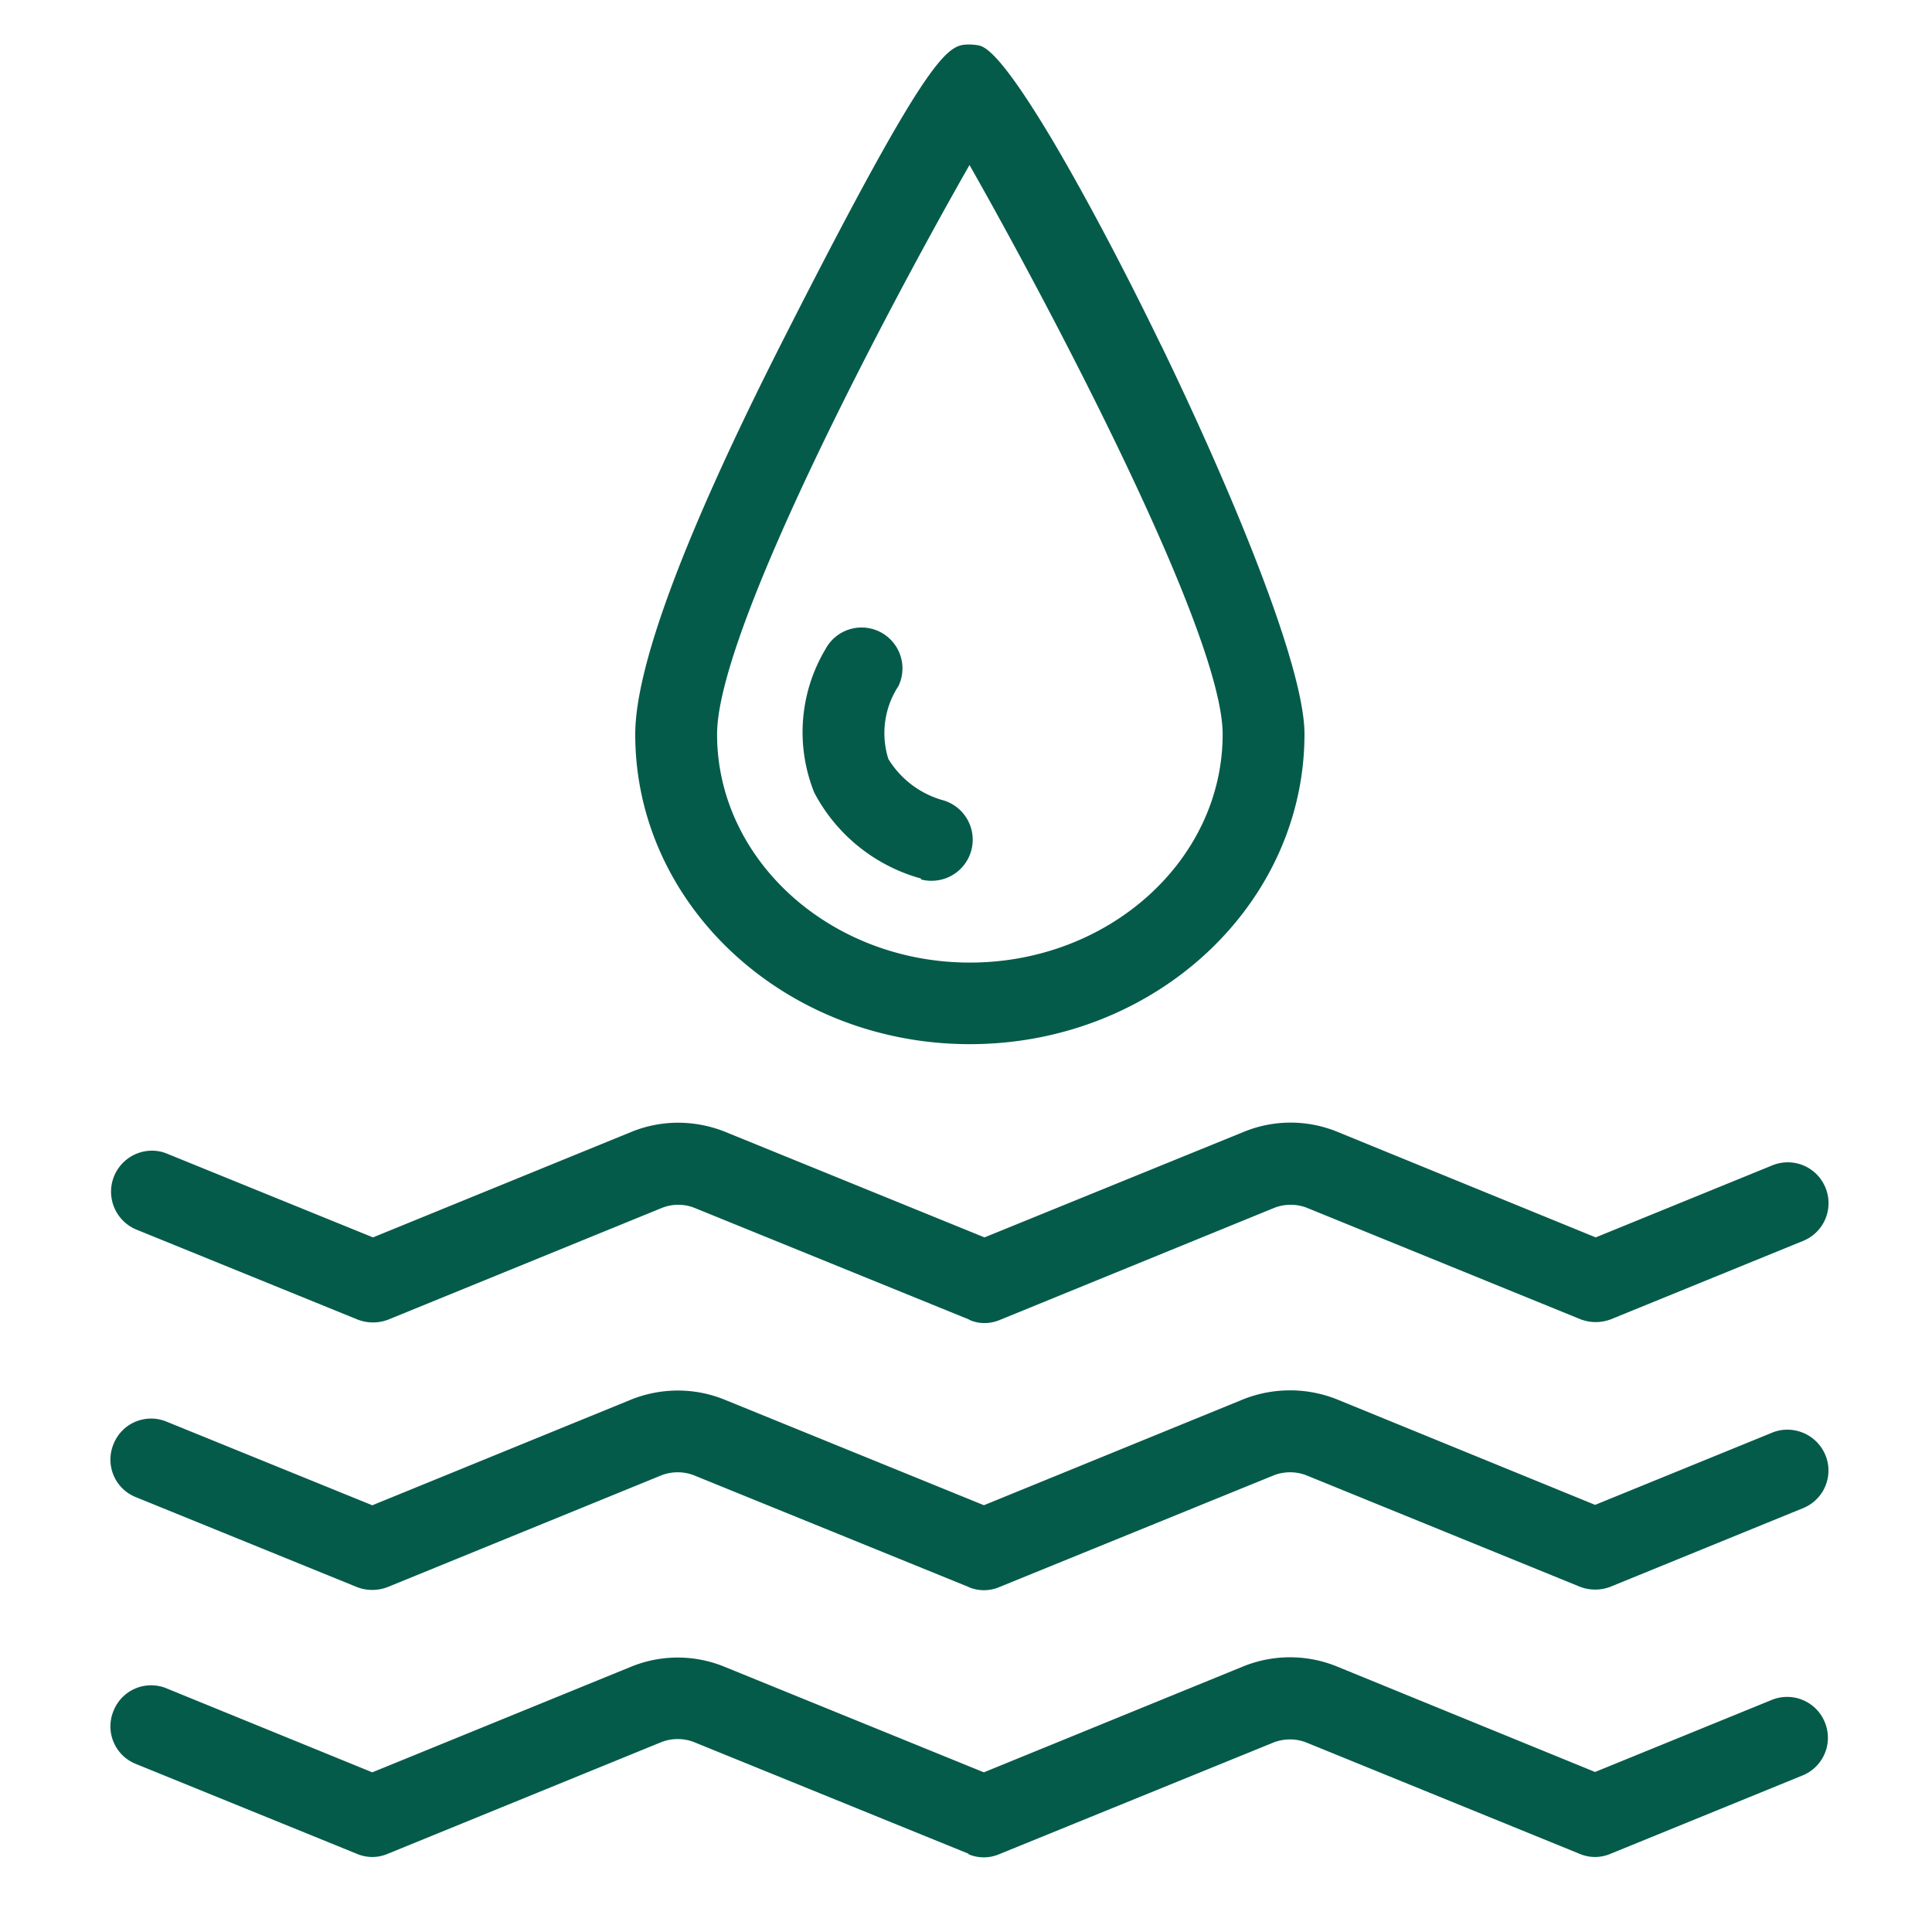 <svg xmlns="http://www.w3.org/2000/svg" xmlns:xlink="http://www.w3.org/1999/xlink" width="70" height="70" viewBox="0 0 70 70">
  <defs>
    <clipPath id="clip-water-drop-waves">
      <rect width="70" height="70"/>
    </clipPath>
  </defs>
  <g id="water-drop-waves" clip-path="url(#clip-water-drop-waves)">
    <rect width="70" height="70" fill="rgba(255,255,255,0)"/>
    <g id="water-drop-waves-2" data-name="water-drop-waves" transform="translate(-1.42 -2.462)">
      <path id="Union_4" d="M36.529,42.043l-9.97-4.054a1.607,1.607,0,0,0-1.14,0l-9.932,4.054a1.539,1.539,0,0,1-1.115,0L6.366,38.787a1.486,1.486,0,0,1,.557-2.863,1.416,1.416,0,0,1,.557.114l7.449,3.028L24.3,35.24a4.485,4.485,0,0,1,1.685-.329,4.6,4.6,0,0,1,1.7.329l9.4,3.826,9.4-3.826a4.467,4.467,0,0,1,3.383,0l9.362,3.826,6.4-2.61a1.474,1.474,0,0,1,1.926.811h0a1.474,1.474,0,0,1-.811,1.926h0L59.789,42.03a1.539,1.539,0,0,1-1.115,0l-9.92-4.041a1.642,1.642,0,0,0-1.153,0l-9.958,4.067a1.416,1.416,0,0,1-.557.114,1.312,1.312,0,0,1-.545-.114Z" transform="translate(0.005 8.229)" fill="#055b4a"/>
      <path id="Union_3" d="M36.521,49.691l-9.97-4.054a1.642,1.642,0,0,0-1.153,0l-9.932,4.054a1.539,1.539,0,0,1-1.115,0L6.345,46.435a1.464,1.464,0,0,1-.811-1.926h0A1.464,1.464,0,0,1,7.46,43.7h0l7.449,3.028L24.284,42.9a4.55,4.55,0,0,1,1.7-.329,4.485,4.485,0,0,1,1.685.329l9.4,3.826,9.4-3.839a4.589,4.589,0,0,1,3.383,0l9.362,3.826,6.4-2.61a1.416,1.416,0,0,1,.557-.114,1.493,1.493,0,0,1,1.47,1.191,1.474,1.474,0,0,1-.912,1.66l-6.955,2.838a1.539,1.539,0,0,1-1.115,0l-9.92-4.041a1.642,1.642,0,0,0-1.153,0l-9.958,4.054a1.42,1.42,0,0,1-1.115,0Z" transform="translate(0 10.273)" fill="#055b4a"/>
      <path id="Union_2" d="M36.521,57.32l-9.97-4.054a1.642,1.642,0,0,0-1.153,0L15.466,57.32a1.42,1.42,0,0,1-1.115,0L6.345,54.064a1.464,1.464,0,0,1-.811-1.926h0a1.464,1.464,0,0,1,1.926-.811h0l7.449,3.04,9.375-3.826a4.467,4.467,0,0,1,3.383,0l9.4,3.826,9.4-3.839a4.507,4.507,0,0,1,3.383,0l9.362,3.826,6.4-2.61a1.474,1.474,0,0,1,1.926.811h0a1.474,1.474,0,0,1-.811,1.926h0L59.768,57.32a1.42,1.42,0,0,1-1.115,0l-9.92-4.041a1.642,1.642,0,0,0-1.153,0l-9.958,4.054a1.42,1.42,0,0,1-1.115,0Z" transform="translate(0 12.31)" fill="#055b4a"/>
      <g id="Group_1" data-name="Group 1" transform="translate(24.436 4.07)">
        <path id="Path_53" data-name="Path 53" d="M39.484,14.978c-1.356-2.8-2.749-5.422-3.915-7.4C33.58,4.235,33.048,4.133,32.833,4.1a1.9,1.9,0,0,0-.279-.025c-.773,0-1.33,0-6.689,10.553-3.611,7.094-5.435,11.959-5.435,14.442,0,6.195,5.435,11.224,12.124,11.224s12.124-5.042,12.124-11.237c0-2.483-2.686-8.906-5.194-14.087ZM32.541,8.441c2.8,4.928,9.172,16.925,9.172,20.624,0,4.561-4.117,8.273-9.159,8.273s-9.159-3.712-9.159-8.273C23.394,25.265,29.741,13.343,32.541,8.441Z" transform="translate(-20.43 -4.07)" fill="#055b4a"/>
        <path id="Path_54" data-name="Path 54" d="M29.5,29.878a1.308,1.308,0,0,0,.38.051h0A1.488,1.488,0,0,0,30.263,27a3.391,3.391,0,0,1-1.938-1.482,3.112,3.112,0,0,1,.367-2.648,1.482,1.482,0,0,0-2.648-1.33,5.868,5.868,0,0,0-.405,5.194,6.239,6.239,0,0,0,3.877,3.116Z" transform="translate(-19.153 0.375)" fill="#055b4a"/>
      </g>
    </g>
  </g>
</svg>
